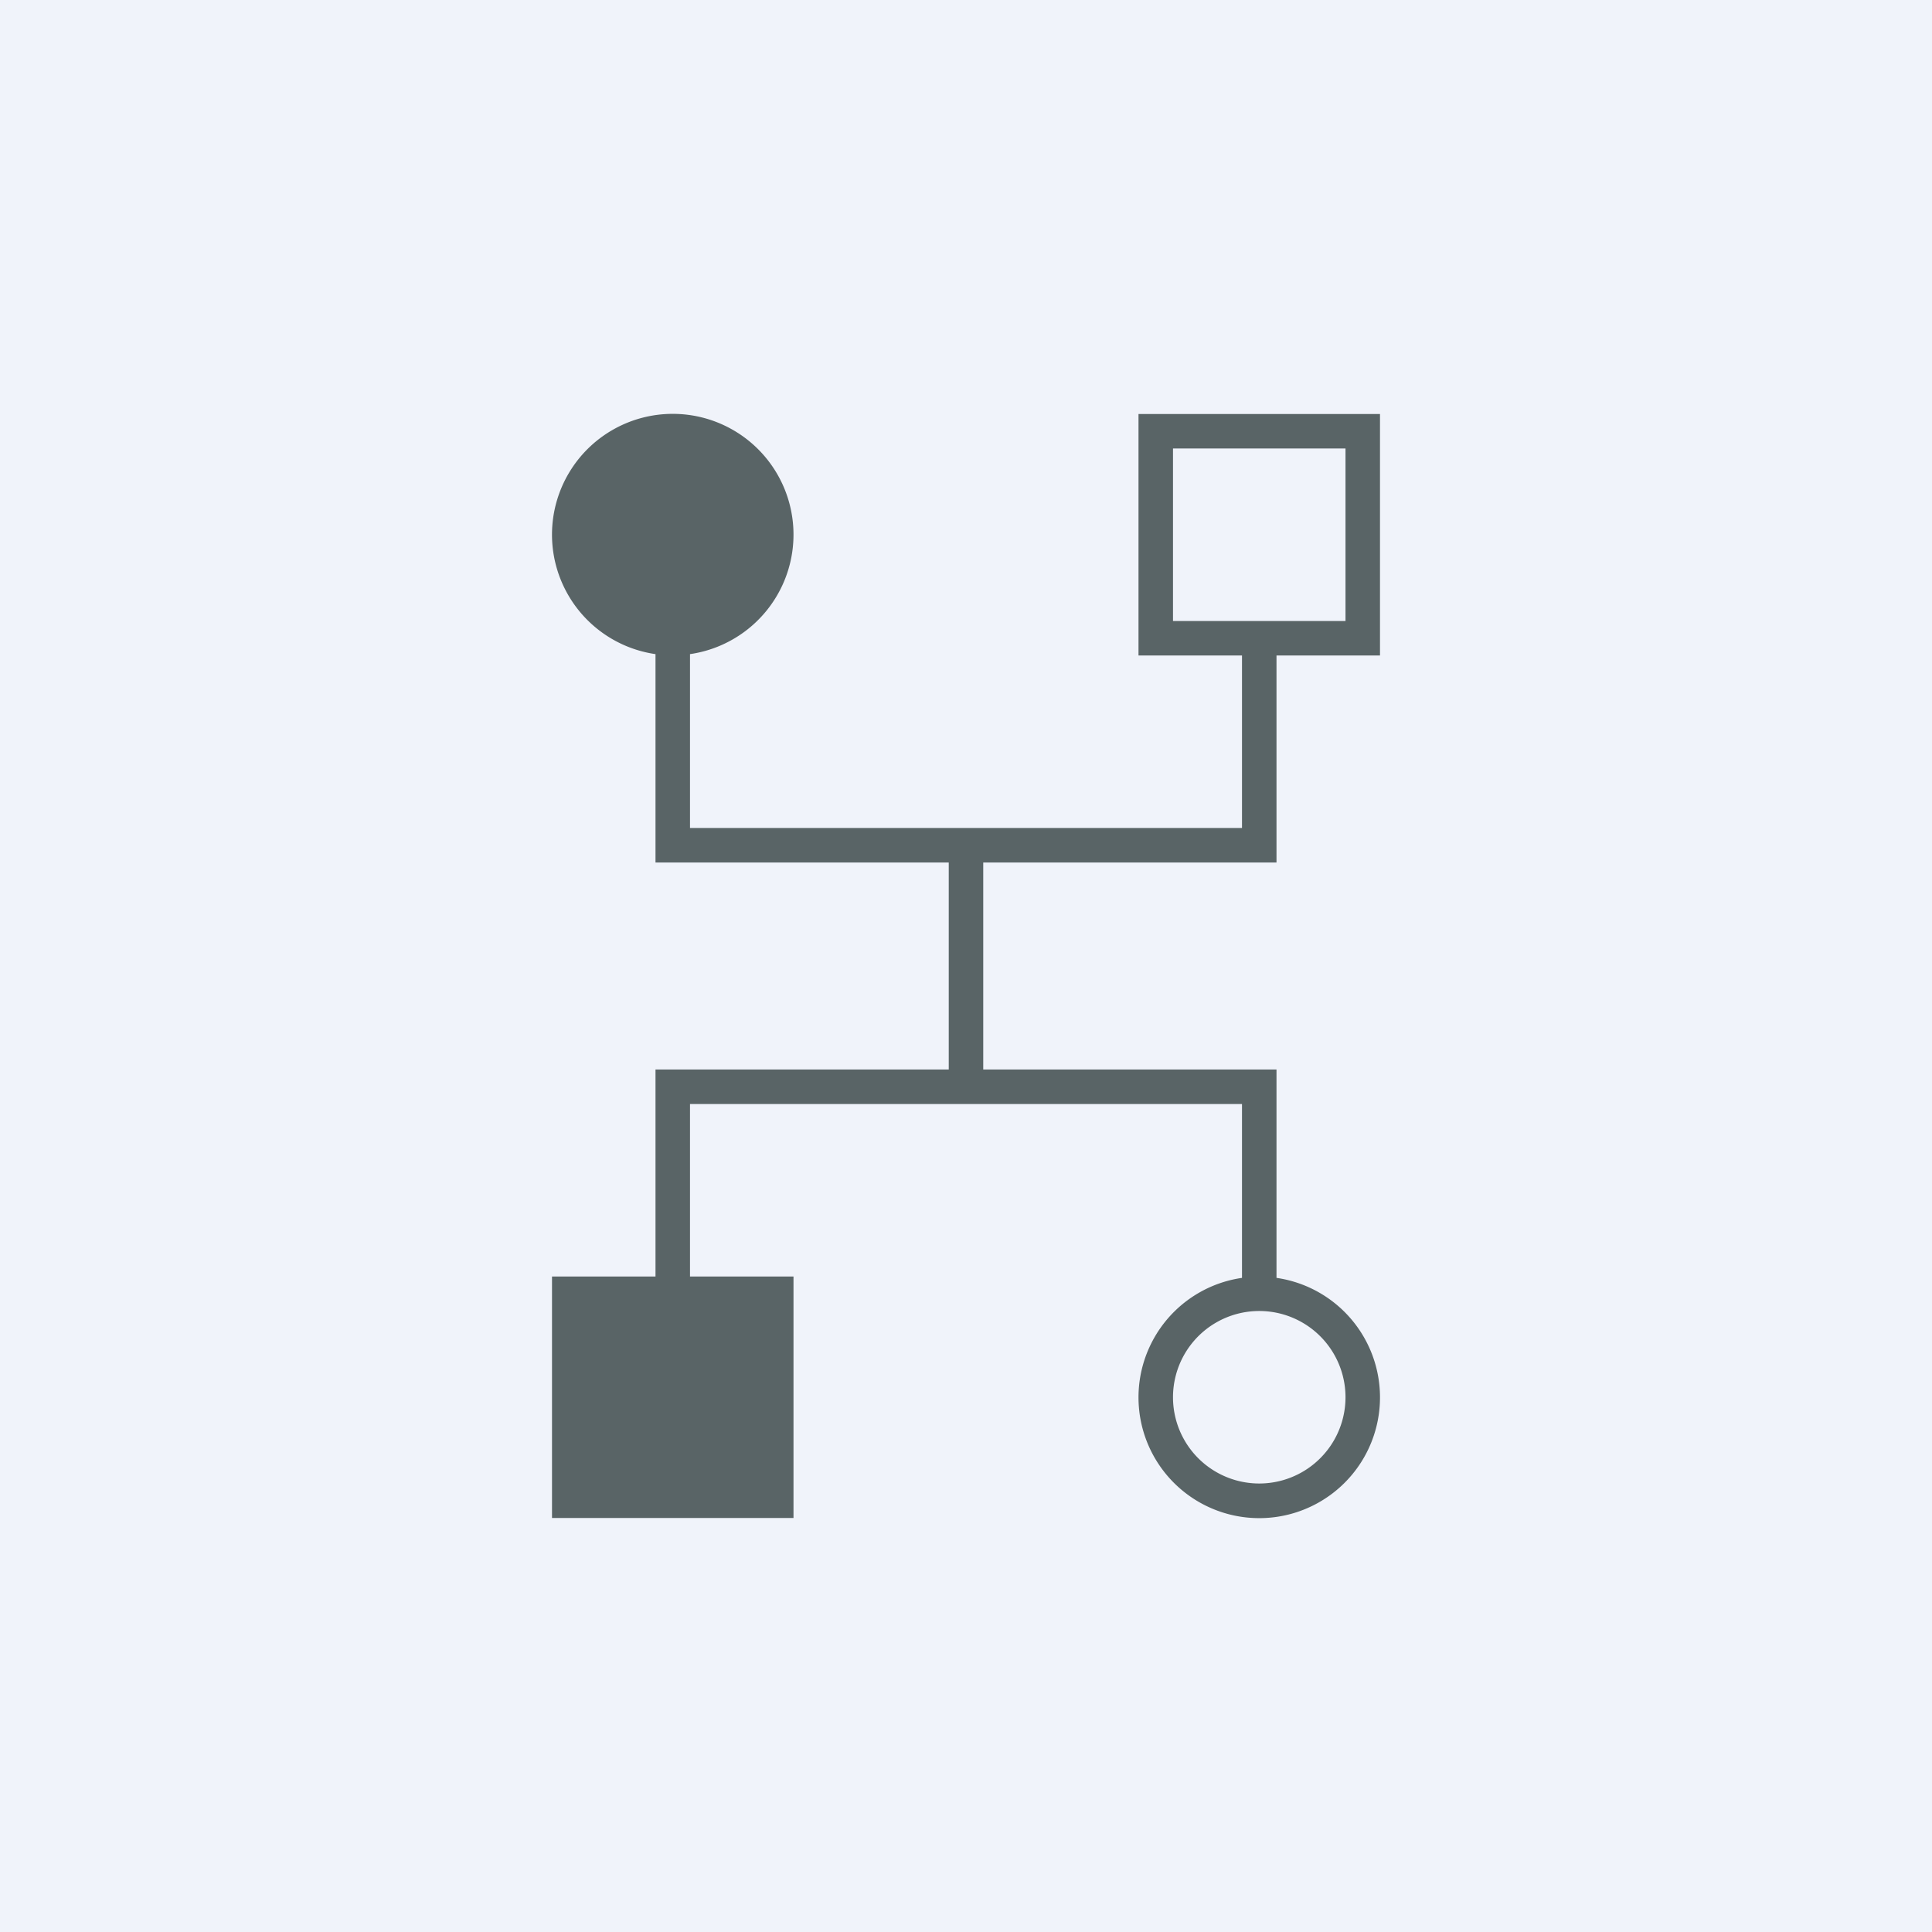 <svg xmlns="http://www.w3.org/2000/svg" width="56" height="56" viewBox="0 0 56 56"><path fill="#F0F3FA" d="M0 0h56v56H0z"/><path fill-rule="evenodd" d="M20 18.96a3.5 3.5 0 1 0-1 0V25h8.5v6H19v6h-3v7h7v-7h-3v-5h16v5.04a3.5 3.5 0 1 0 1 0V31h-8.5v-6H37v-6h3v-7h-7v7h3v5H20v-5.04zM36.5 43a2.5 2.5 0 1 0 0-5 2.5 2.5 0 0 0 0 5zM39 13h-5v5h5v-5z" fill="#596466"/></svg>